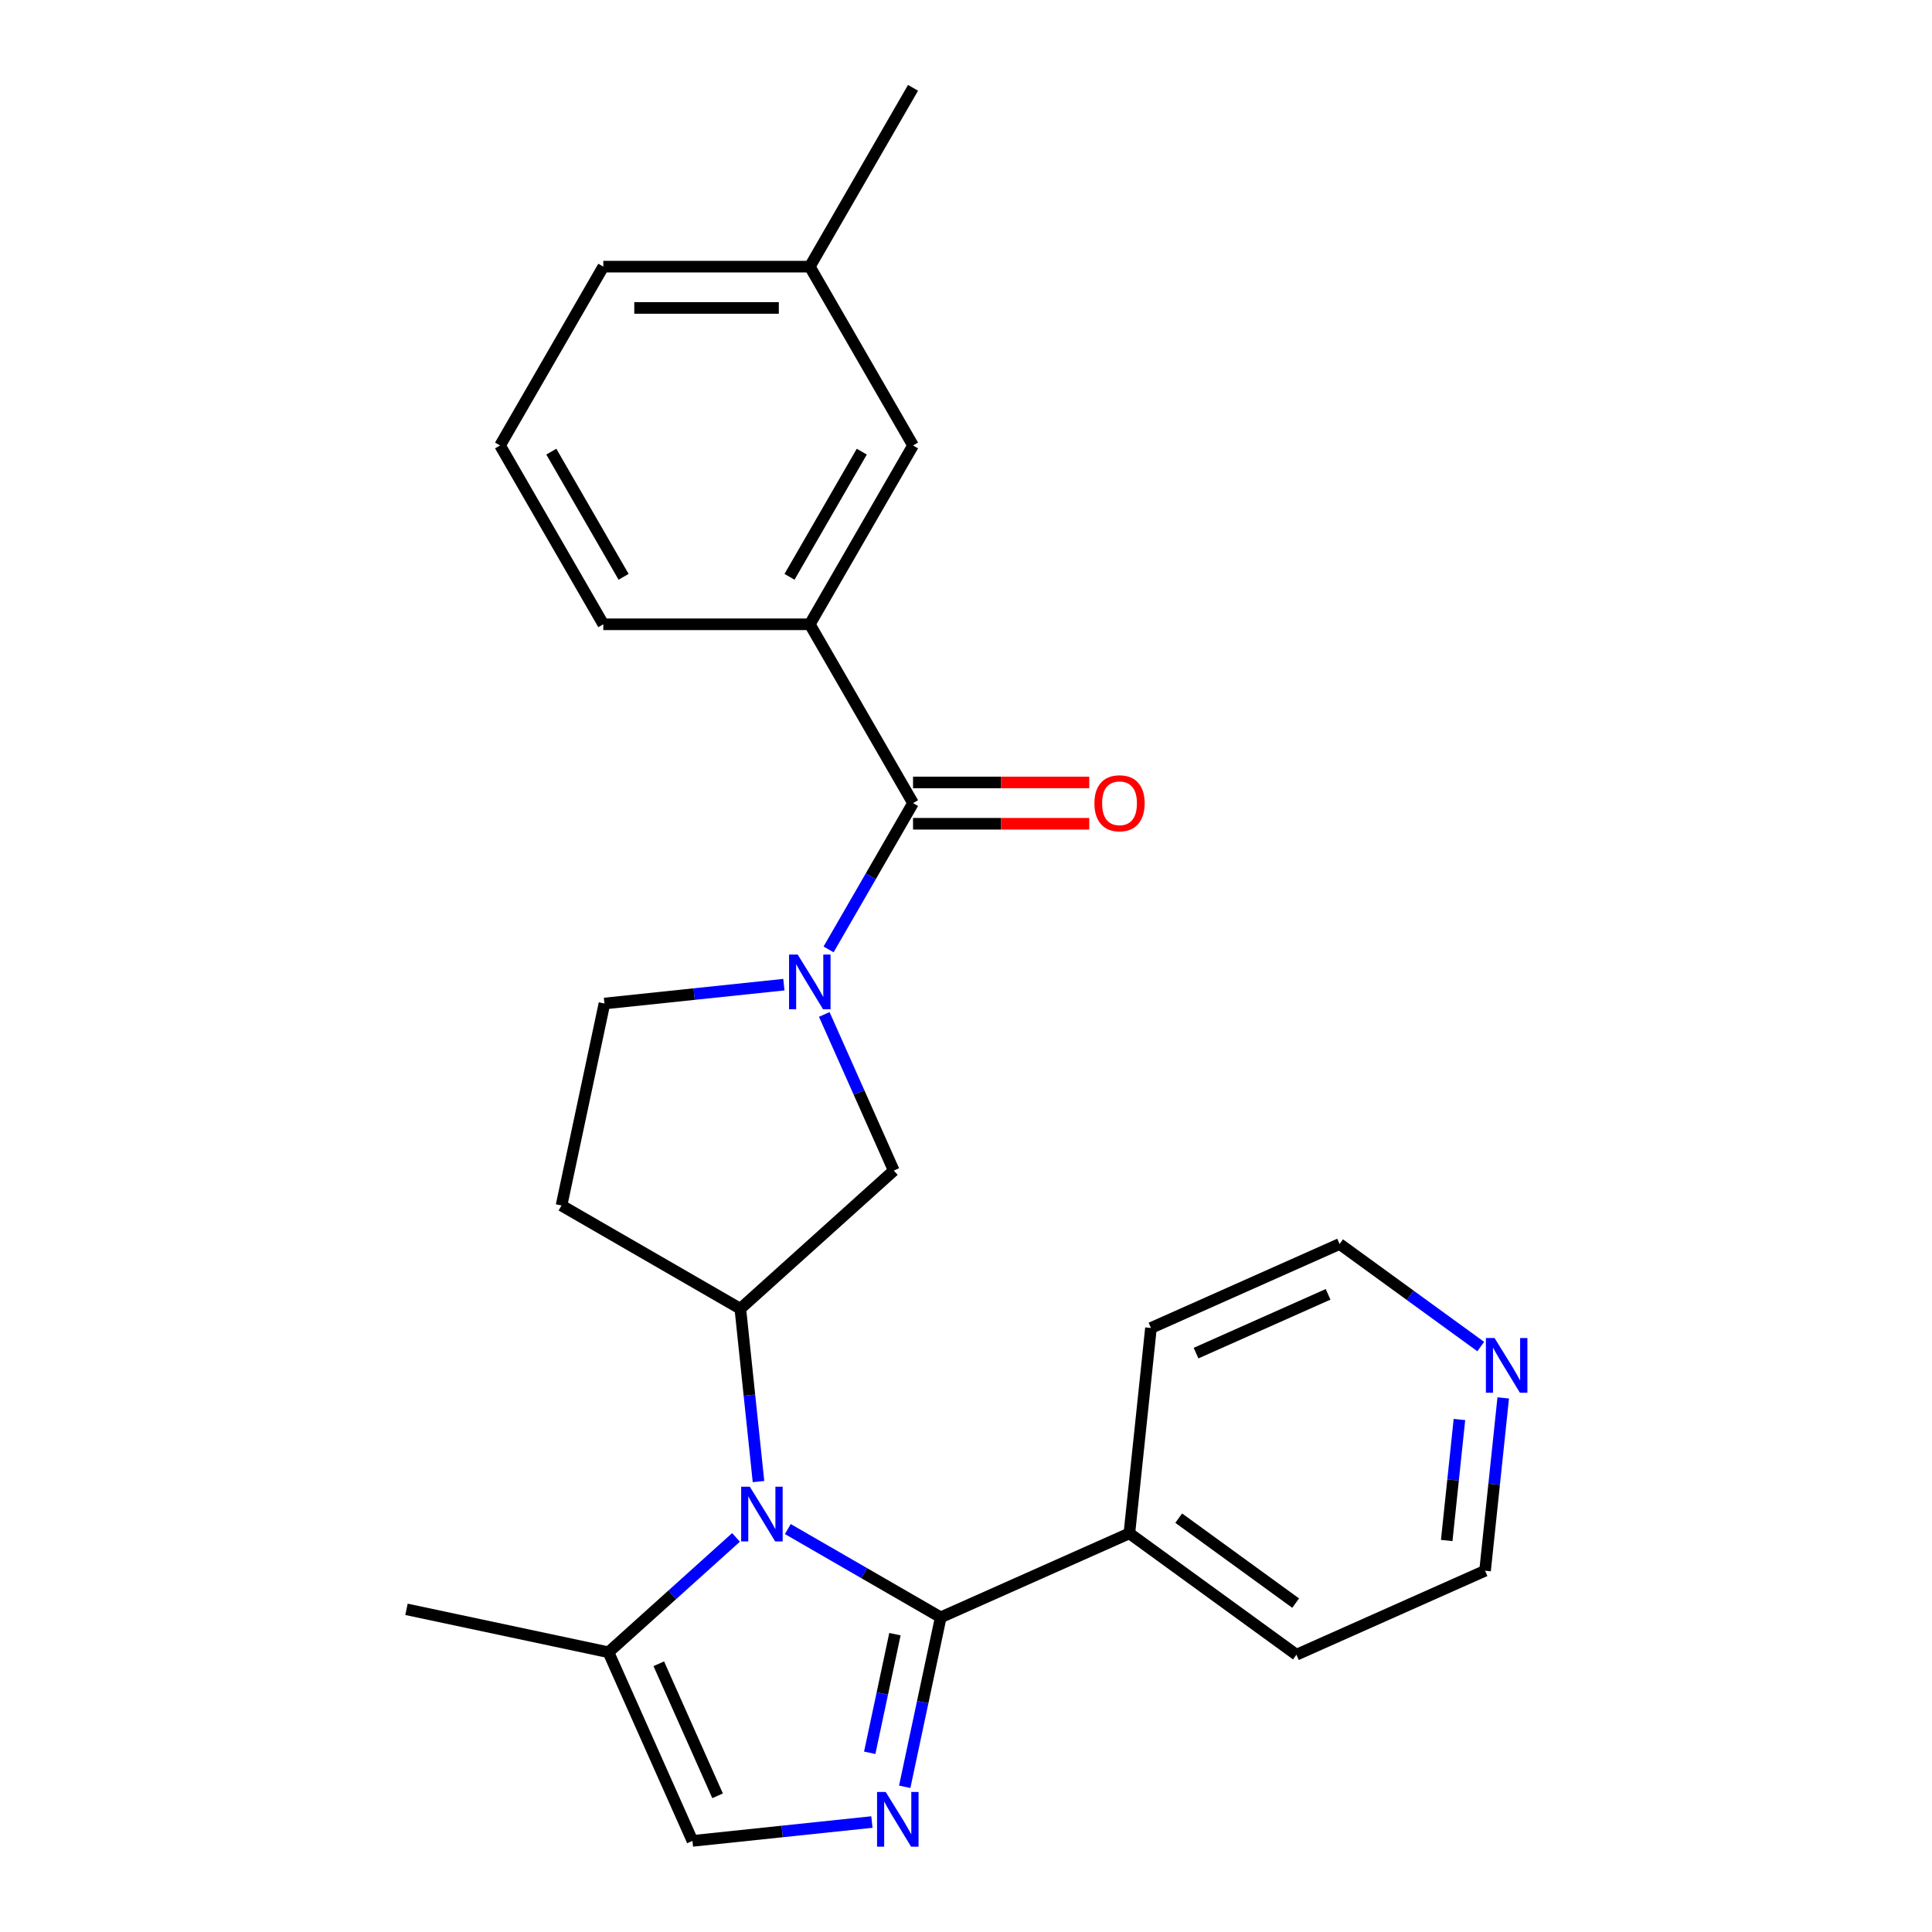 <?xml version='1.0' encoding='iso-8859-1'?>
<svg version='1.1' baseProfile='full'
              xmlns='http://www.w3.org/2000/svg'
                      xmlns:rdkit='http://www.rdkit.org/xml'
                      xmlns:xlink='http://www.w3.org/1999/xlink'
                  xml:space='preserve'
width='1000px' height='1000px' viewBox='0 0 1000 1000'>
<!-- END OF HEADER -->
<rect style='opacity:1.0;fill:#FFFFFF;stroke:none' width='1000' height='1000' x='0' y='0'> </rect>
<path class='bond-0' d='M 407.778,791.436 L 447.352,814.283' style='fill:none;fill-rule:evenodd;stroke:#0000FF;stroke-width:6px;stroke-linecap:butt;stroke-linejoin:miter;stroke-opacity:1' />
<path class='bond-0' d='M 447.352,814.283 L 486.925,837.131' style='fill:none;fill-rule:evenodd;stroke:#000000;stroke-width:6px;stroke-linecap:butt;stroke-linejoin:miter;stroke-opacity:1' />
<path class='bond-1' d='M 392.597,766.86 L 387.896,722.13' style='fill:none;fill-rule:evenodd;stroke:#0000FF;stroke-width:6px;stroke-linecap:butt;stroke-linejoin:miter;stroke-opacity:1' />
<path class='bond-1' d='M 387.896,722.13 L 383.195,677.4' style='fill:none;fill-rule:evenodd;stroke:#000000;stroke-width:6px;stroke-linecap:butt;stroke-linejoin:miter;stroke-opacity:1' />
<path class='bond-2' d='M 380.955,795.768 L 347.948,825.488' style='fill:none;fill-rule:evenodd;stroke:#0000FF;stroke-width:6px;stroke-linecap:butt;stroke-linejoin:miter;stroke-opacity:1' />
<path class='bond-2' d='M 347.948,825.488 L 314.941,855.207' style='fill:none;fill-rule:evenodd;stroke:#000000;stroke-width:6px;stroke-linecap:butt;stroke-linejoin:miter;stroke-opacity:1' />
<path class='bond-3' d='M 486.925,837.131 L 477.603,880.986' style='fill:none;fill-rule:evenodd;stroke:#000000;stroke-width:6px;stroke-linecap:butt;stroke-linejoin:miter;stroke-opacity:1' />
<path class='bond-3' d='M 477.603,880.986 L 468.282,924.841' style='fill:none;fill-rule:evenodd;stroke:#0000FF;stroke-width:6px;stroke-linecap:butt;stroke-linejoin:miter;stroke-opacity:1' />
<path class='bond-3' d='M 463.22,845.843 L 456.695,876.542' style='fill:none;fill-rule:evenodd;stroke:#000000;stroke-width:6px;stroke-linecap:butt;stroke-linejoin:miter;stroke-opacity:1' />
<path class='bond-3' d='M 456.695,876.542 L 450.17,907.24' style='fill:none;fill-rule:evenodd;stroke:#0000FF;stroke-width:6px;stroke-linecap:butt;stroke-linejoin:miter;stroke-opacity:1' />
<path class='bond-4' d='M 486.925,837.131 L 584.563,793.66' style='fill:none;fill-rule:evenodd;stroke:#000000;stroke-width:6px;stroke-linecap:butt;stroke-linejoin:miter;stroke-opacity:1' />
<path class='bond-5' d='M 451.292,943.083 L 404.852,947.964' style='fill:none;fill-rule:evenodd;stroke:#0000FF;stroke-width:6px;stroke-linecap:butt;stroke-linejoin:miter;stroke-opacity:1' />
<path class='bond-5' d='M 404.852,947.964 L 358.412,952.845' style='fill:none;fill-rule:evenodd;stroke:#000000;stroke-width:6px;stroke-linecap:butt;stroke-linejoin:miter;stroke-opacity:1' />
<path class='bond-6' d='M 426.643,525.08 L 444.632,565.482' style='fill:none;fill-rule:evenodd;stroke:#0000FF;stroke-width:6px;stroke-linecap:butt;stroke-linejoin:miter;stroke-opacity:1' />
<path class='bond-6' d='M 444.632,565.482 L 462.62,605.885' style='fill:none;fill-rule:evenodd;stroke:#000000;stroke-width:6px;stroke-linecap:butt;stroke-linejoin:miter;stroke-opacity:1' />
<path class='bond-7' d='M 428.867,491.416 L 450.728,453.552' style='fill:none;fill-rule:evenodd;stroke:#0000FF;stroke-width:6px;stroke-linecap:butt;stroke-linejoin:miter;stroke-opacity:1' />
<path class='bond-7' d='M 450.728,453.552 L 472.588,415.689' style='fill:none;fill-rule:evenodd;stroke:#000000;stroke-width:6px;stroke-linecap:butt;stroke-linejoin:miter;stroke-opacity:1' />
<path class='bond-8' d='M 405.737,509.657 L 359.297,514.538' style='fill:none;fill-rule:evenodd;stroke:#0000FF;stroke-width:6px;stroke-linecap:butt;stroke-linejoin:miter;stroke-opacity:1' />
<path class='bond-8' d='M 359.297,514.538 L 312.857,519.42' style='fill:none;fill-rule:evenodd;stroke:#000000;stroke-width:6px;stroke-linecap:butt;stroke-linejoin:miter;stroke-opacity:1' />
<path class='bond-9' d='M 472.588,415.689 L 419.149,323.13' style='fill:none;fill-rule:evenodd;stroke:#000000;stroke-width:6px;stroke-linecap:butt;stroke-linejoin:miter;stroke-opacity:1' />
<path class='bond-10' d='M 472.588,426.377 L 518.191,426.377' style='fill:none;fill-rule:evenodd;stroke:#000000;stroke-width:6px;stroke-linecap:butt;stroke-linejoin:miter;stroke-opacity:1' />
<path class='bond-10' d='M 518.191,426.377 L 563.794,426.377' style='fill:none;fill-rule:evenodd;stroke:#FF0000;stroke-width:6px;stroke-linecap:butt;stroke-linejoin:miter;stroke-opacity:1' />
<path class='bond-10' d='M 472.588,405.001 L 518.191,405.001' style='fill:none;fill-rule:evenodd;stroke:#000000;stroke-width:6px;stroke-linecap:butt;stroke-linejoin:miter;stroke-opacity:1' />
<path class='bond-10' d='M 518.191,405.001 L 563.794,405.001' style='fill:none;fill-rule:evenodd;stroke:#FF0000;stroke-width:6px;stroke-linecap:butt;stroke-linejoin:miter;stroke-opacity:1' />
<path class='bond-11' d='M 383.195,677.4 L 462.62,605.885' style='fill:none;fill-rule:evenodd;stroke:#000000;stroke-width:6px;stroke-linecap:butt;stroke-linejoin:miter;stroke-opacity:1' />
<path class='bond-12' d='M 383.195,677.4 L 290.636,623.962' style='fill:none;fill-rule:evenodd;stroke:#000000;stroke-width:6px;stroke-linecap:butt;stroke-linejoin:miter;stroke-opacity:1' />
<path class='bond-13' d='M 314.941,855.207 L 358.412,952.845' style='fill:none;fill-rule:evenodd;stroke:#000000;stroke-width:6px;stroke-linecap:butt;stroke-linejoin:miter;stroke-opacity:1' />
<path class='bond-13' d='M 340.989,861.159 L 371.419,929.505' style='fill:none;fill-rule:evenodd;stroke:#000000;stroke-width:6px;stroke-linecap:butt;stroke-linejoin:miter;stroke-opacity:1' />
<path class='bond-14' d='M 314.941,855.207 L 210.399,832.986' style='fill:none;fill-rule:evenodd;stroke:#000000;stroke-width:6px;stroke-linecap:butt;stroke-linejoin:miter;stroke-opacity:1' />
<path class='bond-15' d='M 419.149,323.13 L 472.588,230.572' style='fill:none;fill-rule:evenodd;stroke:#000000;stroke-width:6px;stroke-linecap:butt;stroke-linejoin:miter;stroke-opacity:1' />
<path class='bond-15' d='M 408.653,298.559 L 446.06,233.768' style='fill:none;fill-rule:evenodd;stroke:#000000;stroke-width:6px;stroke-linecap:butt;stroke-linejoin:miter;stroke-opacity:1' />
<path class='bond-16' d='M 419.149,323.13 L 312.272,323.13' style='fill:none;fill-rule:evenodd;stroke:#000000;stroke-width:6px;stroke-linecap:butt;stroke-linejoin:miter;stroke-opacity:1' />
<path class='bond-17' d='M 290.636,623.962 L 312.857,519.42' style='fill:none;fill-rule:evenodd;stroke:#000000;stroke-width:6px;stroke-linecap:butt;stroke-linejoin:miter;stroke-opacity:1' />
<path class='bond-18' d='M 584.563,793.66 L 595.734,687.368' style='fill:none;fill-rule:evenodd;stroke:#000000;stroke-width:6px;stroke-linecap:butt;stroke-linejoin:miter;stroke-opacity:1' />
<path class='bond-19' d='M 584.563,793.66 L 671.028,856.481' style='fill:none;fill-rule:evenodd;stroke:#000000;stroke-width:6px;stroke-linecap:butt;stroke-linejoin:miter;stroke-opacity:1' />
<path class='bond-19' d='M 610.097,785.79 L 670.623,829.765' style='fill:none;fill-rule:evenodd;stroke:#000000;stroke-width:6px;stroke-linecap:butt;stroke-linejoin:miter;stroke-opacity:1' />
<path class='bond-20' d='M 472.588,230.572 L 419.149,138.013' style='fill:none;fill-rule:evenodd;stroke:#000000;stroke-width:6px;stroke-linecap:butt;stroke-linejoin:miter;stroke-opacity:1' />
<path class='bond-21' d='M 778.068,723.55 L 773.367,768.28' style='fill:none;fill-rule:evenodd;stroke:#0000FF;stroke-width:6px;stroke-linecap:butt;stroke-linejoin:miter;stroke-opacity:1' />
<path class='bond-21' d='M 773.367,768.28 L 768.666,813.01' style='fill:none;fill-rule:evenodd;stroke:#000000;stroke-width:6px;stroke-linecap:butt;stroke-linejoin:miter;stroke-opacity:1' />
<path class='bond-21' d='M 755.4,734.735 L 752.109,766.046' style='fill:none;fill-rule:evenodd;stroke:#0000FF;stroke-width:6px;stroke-linecap:butt;stroke-linejoin:miter;stroke-opacity:1' />
<path class='bond-21' d='M 752.109,766.046 L 748.818,797.357' style='fill:none;fill-rule:evenodd;stroke:#000000;stroke-width:6px;stroke-linecap:butt;stroke-linejoin:miter;stroke-opacity:1' />
<path class='bond-22' d='M 766.426,696.974 L 729.899,670.435' style='fill:none;fill-rule:evenodd;stroke:#0000FF;stroke-width:6px;stroke-linecap:butt;stroke-linejoin:miter;stroke-opacity:1' />
<path class='bond-22' d='M 729.899,670.435 L 693.372,643.897' style='fill:none;fill-rule:evenodd;stroke:#000000;stroke-width:6px;stroke-linecap:butt;stroke-linejoin:miter;stroke-opacity:1' />
<path class='bond-23' d='M 419.149,138.013 L 472.588,45.455' style='fill:none;fill-rule:evenodd;stroke:#000000;stroke-width:6px;stroke-linecap:butt;stroke-linejoin:miter;stroke-opacity:1' />
<path class='bond-24' d='M 419.149,138.013 L 312.272,138.013' style='fill:none;fill-rule:evenodd;stroke:#000000;stroke-width:6px;stroke-linecap:butt;stroke-linejoin:miter;stroke-opacity:1' />
<path class='bond-24' d='M 403.118,159.389 L 328.303,159.389' style='fill:none;fill-rule:evenodd;stroke:#000000;stroke-width:6px;stroke-linecap:butt;stroke-linejoin:miter;stroke-opacity:1' />
<path class='bond-25' d='M 312.272,323.13 L 258.833,230.572' style='fill:none;fill-rule:evenodd;stroke:#000000;stroke-width:6px;stroke-linecap:butt;stroke-linejoin:miter;stroke-opacity:1' />
<path class='bond-25' d='M 322.768,298.559 L 285.361,233.768' style='fill:none;fill-rule:evenodd;stroke:#000000;stroke-width:6px;stroke-linecap:butt;stroke-linejoin:miter;stroke-opacity:1' />
<path class='bond-26' d='M 258.833,230.572 L 312.272,138.013' style='fill:none;fill-rule:evenodd;stroke:#000000;stroke-width:6px;stroke-linecap:butt;stroke-linejoin:miter;stroke-opacity:1' />
<path class='bond-27' d='M 693.372,643.897 L 595.734,687.368' style='fill:none;fill-rule:evenodd;stroke:#000000;stroke-width:6px;stroke-linecap:butt;stroke-linejoin:miter;stroke-opacity:1' />
<path class='bond-27' d='M 687.42,669.945 L 619.074,700.375' style='fill:none;fill-rule:evenodd;stroke:#000000;stroke-width:6px;stroke-linecap:butt;stroke-linejoin:miter;stroke-opacity:1' />
<path class='bond-28' d='M 768.666,813.01 L 671.028,856.481' style='fill:none;fill-rule:evenodd;stroke:#000000;stroke-width:6px;stroke-linecap:butt;stroke-linejoin:miter;stroke-opacity:1' />
<path  class='atom-0' d='M 388.107 769.532
L 397.387 784.532
Q 398.307 786.012, 399.787 788.692
Q 401.267 791.372, 401.347 791.532
L 401.347 769.532
L 405.107 769.532
L 405.107 797.852
L 401.227 797.852
L 391.267 781.452
Q 390.107 779.532, 388.867 777.332
Q 387.667 775.132, 387.307 774.452
L 387.307 797.852
L 383.627 797.852
L 383.627 769.532
L 388.107 769.532
' fill='#0000FF'/>
<path  class='atom-2' d='M 458.444 927.513
L 467.724 942.513
Q 468.644 943.993, 470.124 946.673
Q 471.604 949.353, 471.684 949.513
L 471.684 927.513
L 475.444 927.513
L 475.444 955.833
L 471.564 955.833
L 461.604 939.433
Q 460.444 937.513, 459.204 935.313
Q 458.004 933.113, 457.644 932.433
L 457.644 955.833
L 453.964 955.833
L 453.964 927.513
L 458.444 927.513
' fill='#0000FF'/>
<path  class='atom-3' d='M 412.889 494.088
L 422.169 509.088
Q 423.089 510.568, 424.569 513.248
Q 426.049 515.928, 426.129 516.088
L 426.129 494.088
L 429.889 494.088
L 429.889 522.408
L 426.009 522.408
L 416.049 506.008
Q 414.889 504.088, 413.649 501.888
Q 412.449 499.688, 412.089 499.008
L 412.089 522.408
L 408.409 522.408
L 408.409 494.088
L 412.889 494.088
' fill='#0000FF'/>
<path  class='atom-13' d='M 566.466 415.769
Q 566.466 408.969, 569.826 405.169
Q 573.186 401.369, 579.466 401.369
Q 585.746 401.369, 589.106 405.169
Q 592.466 408.969, 592.466 415.769
Q 592.466 422.649, 589.066 426.569
Q 585.666 430.449, 579.466 430.449
Q 573.226 430.449, 569.826 426.569
Q 566.466 422.689, 566.466 415.769
M 579.466 427.249
Q 583.786 427.249, 586.106 424.369
Q 588.466 421.449, 588.466 415.769
Q 588.466 410.209, 586.106 407.409
Q 583.786 404.569, 579.466 404.569
Q 575.146 404.569, 572.786 407.369
Q 570.466 410.169, 570.466 415.769
Q 570.466 421.489, 572.786 424.369
Q 575.146 427.249, 579.466 427.249
' fill='#FF0000'/>
<path  class='atom-15' d='M 773.578 692.558
L 782.858 707.558
Q 783.778 709.038, 785.258 711.718
Q 786.738 714.398, 786.818 714.558
L 786.818 692.558
L 790.578 692.558
L 790.578 720.878
L 786.698 720.878
L 776.738 704.478
Q 775.578 702.558, 774.338 700.358
Q 773.138 698.158, 772.778 697.478
L 772.778 720.878
L 769.098 720.878
L 769.098 692.558
L 773.578 692.558
' fill='#0000FF'/>
</svg>
